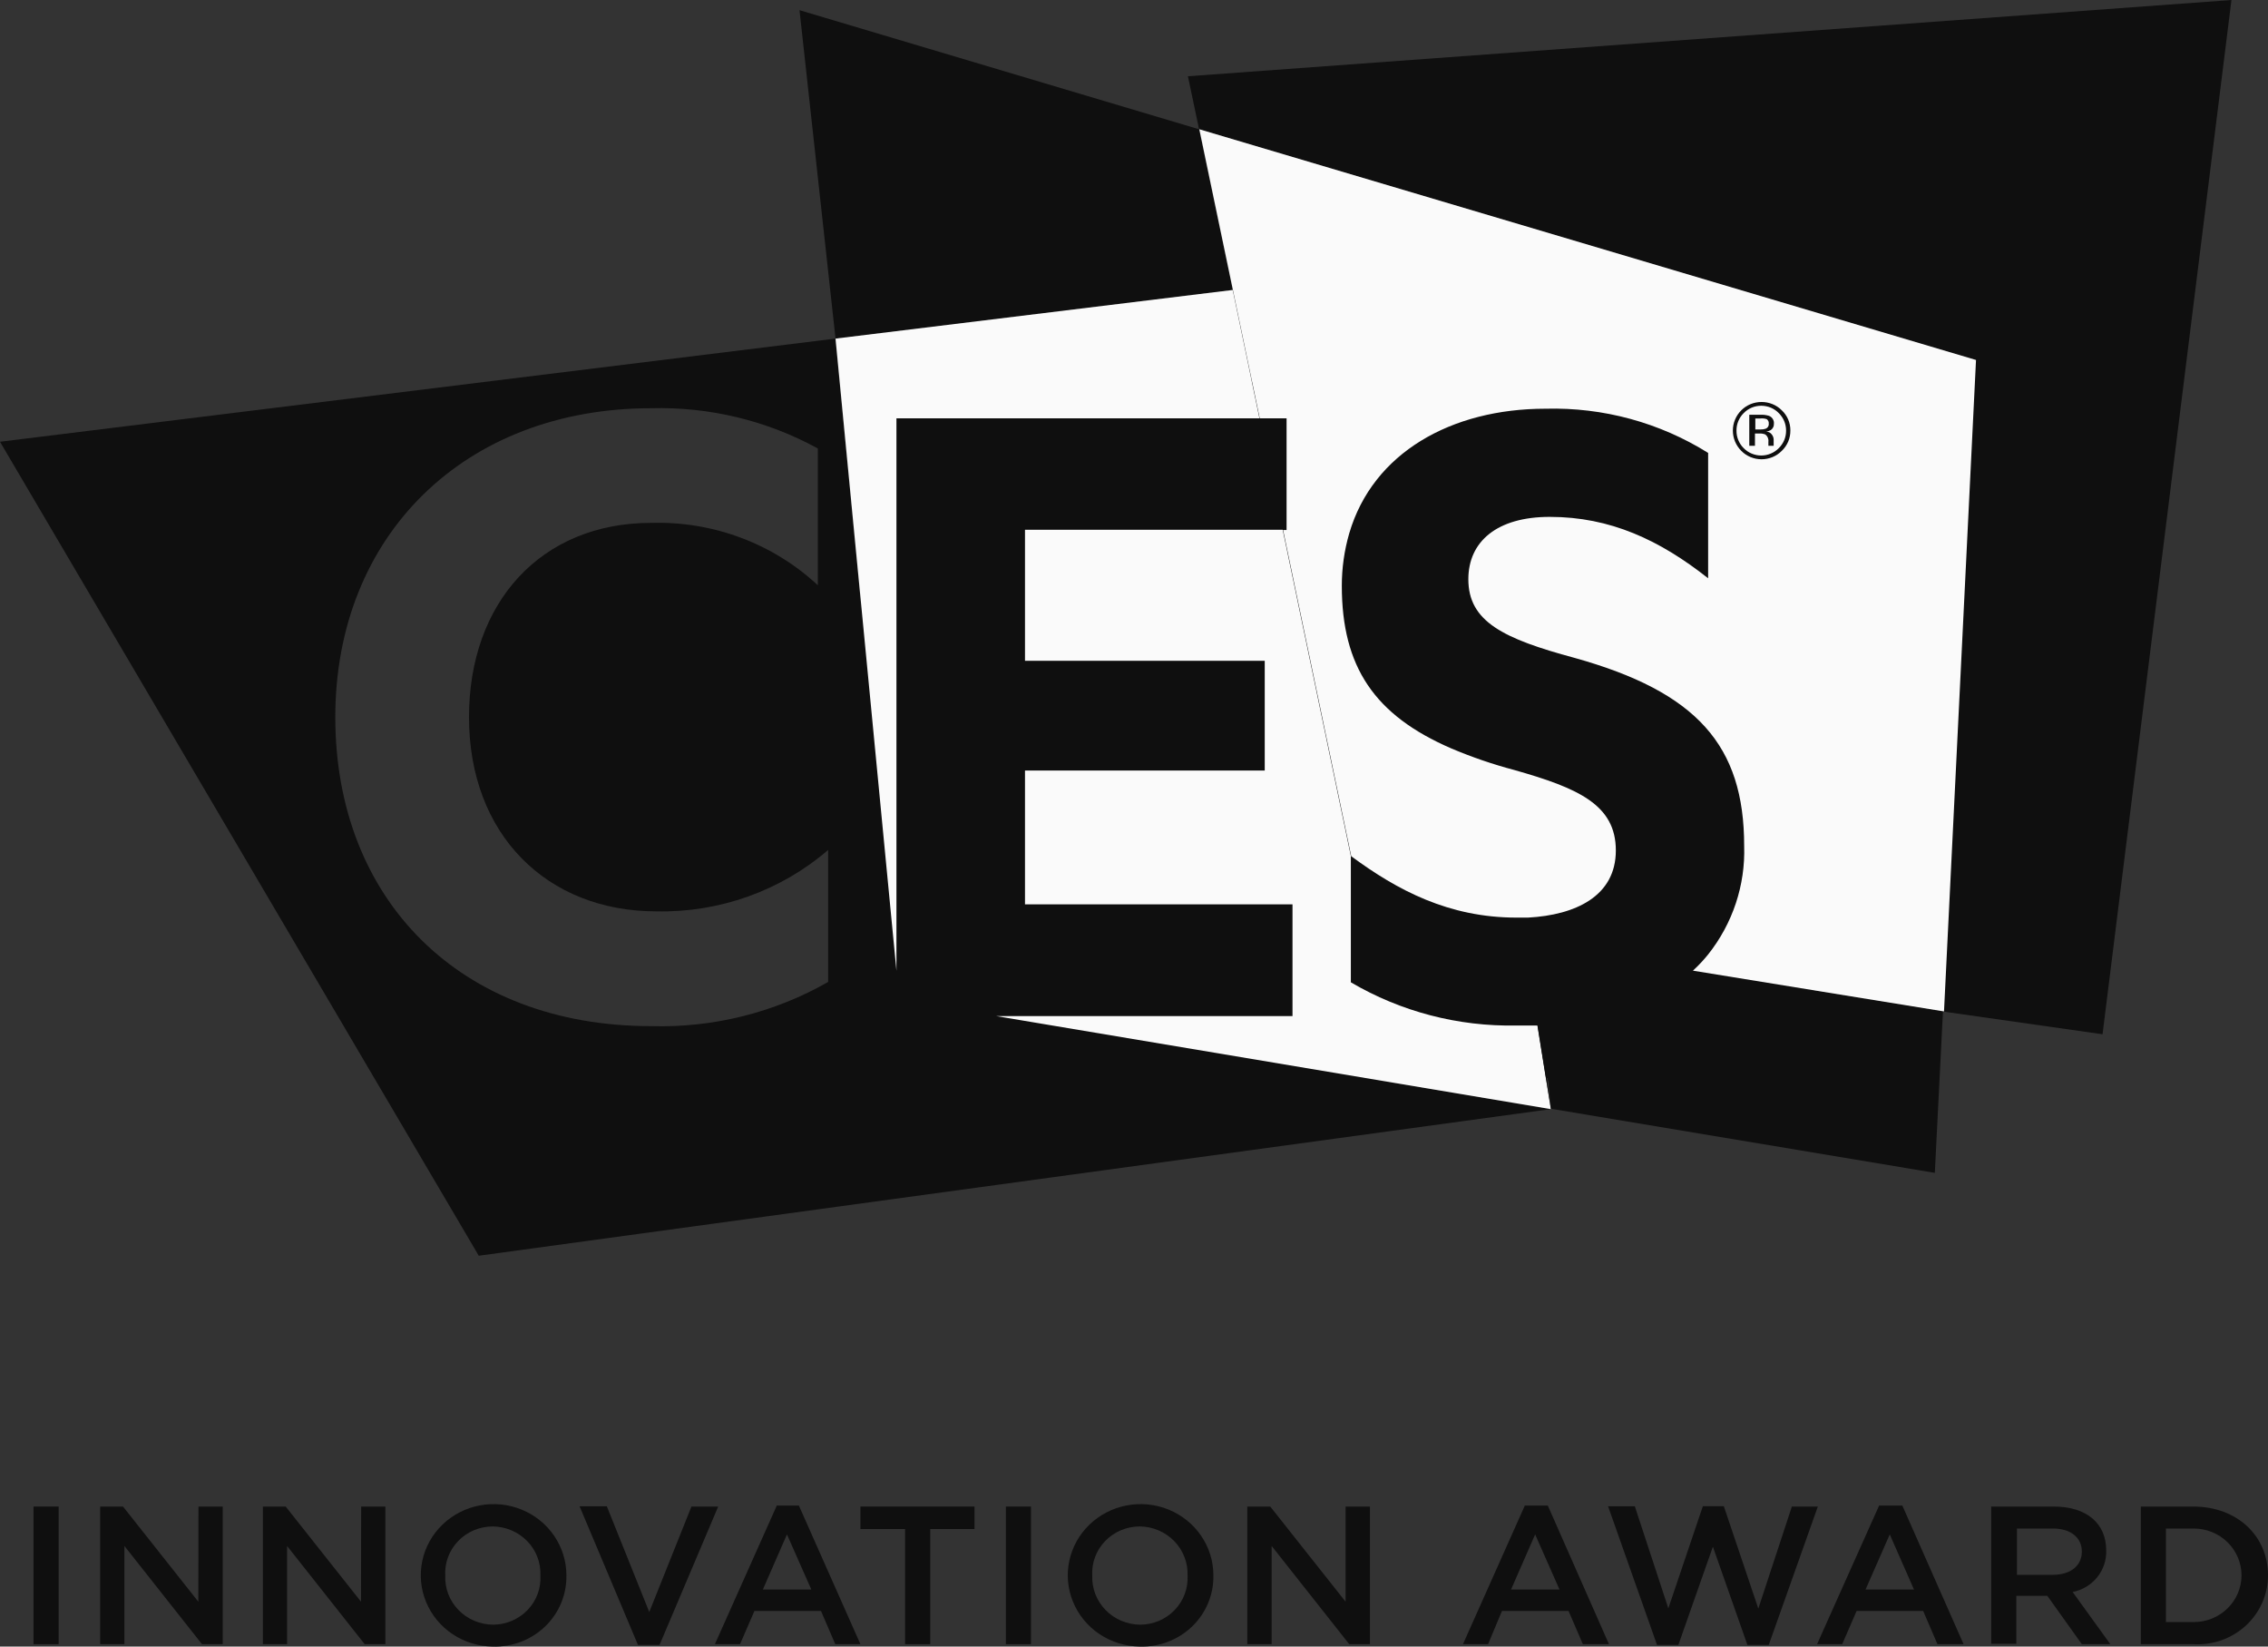 <svg xmlns="http://www.w3.org/2000/svg" fill="none" viewBox="0 0 62 45" height="45" width="62">
<rect x="0" y="0" width="62" height="45" fill="#333333" stroke="none"/>
<path fill="#0F0F0F" d="M23.521 10.395H49.601V29.521H23.521V10.395Z"></path>
<path fill="#0F0F0F" d="M21.856 0.278L22.841 9.254L33.699 7.925L32.779 3.533L21.856 0.278Z"></path>
<path fill="#0F0F0F" d="M24.506 27.769V26.571L22.834 9.254L0 12.073L13.088 34.319L42.395 30.312L27.237 27.769H24.506ZM22.639 26.836C21.174 27.674 19.497 28.093 17.8 28.044C12.57 28.044 9.166 24.581 9.166 19.602C9.166 14.623 12.711 11.157 17.8 11.157C19.393 11.114 20.968 11.495 22.357 12.257V15.995C21.751 15.43 21.036 14.989 20.253 14.696C19.471 14.403 18.637 14.266 17.8 14.29C14.79 14.29 12.821 16.465 12.821 19.599C12.821 22.817 14.959 24.907 17.941 24.907C19.667 24.945 21.344 24.346 22.639 23.229V26.836Z"></path>
<path fill="#777777" d="M42.288 29.467L42.391 30.312L42.306 29.47L42.288 29.467Z"></path>
<path fill="#FAFAFA" d="M27.23 27.769L42.395 30.312L42.258 29.463L42.028 28.027C41.839 28.027 41.65 28.027 41.455 28.027C39.862 28.058 38.293 27.649 36.928 26.846V23.394L35.065 14.478H28.02V18.059H34.574V21.058H28.02V24.716H35.333V27.769H27.23Z"></path>
<path fill="#FAFAFA" d="M33.699 7.929V7.925L22.841 9.254L24.506 26.531V11.432H34.43L33.699 7.929Z"></path>
<path fill="#0F0F0F" d="M46.242 26.528C45.24 27.44 43.778 27.923 42.124 28.021H42.031L42.261 29.457L42.398 30.306L42.295 29.46H42.312L42.398 30.302L52.892 32.054L53.115 27.631L46.242 26.528Z"></path>
<path fill="#0F0F0F" d="M32.474 2.084L32.779 3.533L53.99 9.841L53.115 27.645L57.477 28.266L61.001 0L32.474 2.084Z"></path>
<path fill="#FAFAFA" d="M48.115 11.438H47.985V11.737H48.122C48.171 11.739 48.22 11.732 48.266 11.717C48.294 11.707 48.318 11.688 48.334 11.663C48.349 11.638 48.356 11.608 48.352 11.579C48.355 11.556 48.352 11.532 48.342 11.51C48.332 11.488 48.317 11.469 48.297 11.455C48.239 11.436 48.177 11.43 48.115 11.438Z"></path>
<path fill="#FAFAFA" d="M48.146 11.089C48.056 11.089 47.967 11.107 47.885 11.141C47.802 11.176 47.728 11.227 47.666 11.291C47.539 11.418 47.468 11.589 47.47 11.767C47.469 11.856 47.485 11.944 47.519 12.026C47.553 12.109 47.602 12.184 47.666 12.247C47.728 12.311 47.802 12.362 47.885 12.396C47.968 12.431 48.056 12.449 48.146 12.449C48.236 12.449 48.325 12.431 48.408 12.396C48.49 12.362 48.565 12.311 48.627 12.247C48.691 12.184 48.741 12.109 48.776 12.027C48.81 11.944 48.827 11.856 48.826 11.767C48.826 11.679 48.809 11.591 48.775 11.51C48.741 11.428 48.69 11.354 48.627 11.291C48.565 11.227 48.491 11.176 48.408 11.141C48.325 11.107 48.236 11.089 48.146 11.089ZM48.438 11.878C48.468 11.916 48.485 11.964 48.486 12.012V12.183H48.342V12.073C48.347 12.036 48.342 11.998 48.328 11.963C48.313 11.928 48.29 11.898 48.26 11.875C48.206 11.853 48.149 11.844 48.091 11.848H47.975V12.183H47.82V11.335H48.119C48.2 11.331 48.282 11.341 48.359 11.365C48.403 11.382 48.439 11.412 48.463 11.452C48.487 11.491 48.498 11.537 48.493 11.583C48.495 11.616 48.488 11.649 48.473 11.679C48.458 11.709 48.435 11.735 48.407 11.754C48.369 11.775 48.327 11.789 48.284 11.794C48.314 11.796 48.344 11.804 48.371 11.818C48.398 11.833 48.421 11.853 48.438 11.878Z"></path>
<path fill="#FAFAFA" d="M32.786 3.533L34.437 11.432H35.171V14.485H35.075L36.938 23.4C38.201 24.333 39.608 25.078 41.458 25.078H41.77C43.071 25.008 44.172 24.491 44.172 23.243C44.172 21.994 43.143 21.538 41.389 21.042C40.804 20.887 40.23 20.69 39.673 20.454C37.577 19.548 36.681 18.226 36.681 16.009C36.681 15.524 36.749 15.042 36.884 14.576C37.529 12.375 39.673 11.17 42.251 11.17C43.822 11.128 45.371 11.549 46.695 12.378V15.804C45.373 14.76 44.022 14.126 42.364 14.126C40.926 14.126 40.14 14.797 40.14 15.831C40.14 16.988 41.098 17.455 43.037 17.978C46.386 18.911 47.68 20.37 47.68 23.119C47.715 24.189 47.367 25.239 46.695 26.085C46.568 26.242 46.429 26.391 46.279 26.528L53.143 27.642L54.018 9.838L32.786 3.533ZM47.601 12.321C47.453 12.173 47.371 11.974 47.371 11.767C47.371 11.561 47.453 11.362 47.601 11.214C47.673 11.142 47.759 11.084 47.854 11.045C47.95 11.006 48.052 10.986 48.155 10.986C48.258 10.986 48.36 11.006 48.456 11.045C48.551 11.084 48.637 11.142 48.709 11.214C48.784 11.285 48.844 11.371 48.884 11.465C48.924 11.56 48.944 11.662 48.943 11.764C48.944 11.867 48.925 11.97 48.885 12.066C48.844 12.162 48.785 12.248 48.709 12.321C48.637 12.394 48.551 12.452 48.456 12.492C48.361 12.531 48.258 12.552 48.155 12.552C48.051 12.552 47.949 12.531 47.854 12.492C47.758 12.452 47.672 12.394 47.601 12.321Z"></path>
<path fill="#0F0F0F" d="M1.603 41.174V44.935H0.916V41.174H1.603Z"></path>
<path fill="#0F0F0F" d="M5.425 41.174H6.088V44.935H5.522L3.401 42.251V44.935H2.738V41.174H3.363L5.422 43.774L5.425 41.174Z"></path>
<path fill="#0F0F0F" d="M9.873 41.174H10.535V44.935H9.969L7.848 42.251V44.935H7.186V41.174H7.81L9.869 43.774L9.873 41.174Z"></path>
<path fill="#0F0F0F" d="M13.466 44.999C13.074 44.994 12.692 44.875 12.368 44.658C12.044 44.441 11.794 44.136 11.647 43.78C11.501 43.424 11.465 43.034 11.544 42.658C11.624 42.282 11.815 41.938 12.094 41.669C12.373 41.399 12.728 41.216 13.113 41.143C13.498 41.069 13.897 41.109 14.259 41.257C14.621 41.404 14.931 41.653 15.148 41.972C15.366 42.291 15.483 42.666 15.484 43.049C15.489 43.309 15.441 43.567 15.341 43.808C15.242 44.048 15.093 44.266 14.904 44.449C14.715 44.631 14.49 44.774 14.243 44.869C13.996 44.963 13.731 45.008 13.466 44.999ZM13.466 41.717C13.289 41.718 13.115 41.754 12.953 41.822C12.791 41.891 12.645 41.991 12.524 42.117C12.403 42.242 12.31 42.391 12.249 42.553C12.188 42.715 12.162 42.887 12.172 43.059C12.165 43.232 12.193 43.405 12.255 43.567C12.318 43.729 12.413 43.877 12.535 44.002C12.657 44.127 12.803 44.227 12.966 44.296C13.128 44.364 13.303 44.401 13.48 44.402C13.656 44.401 13.831 44.365 13.992 44.297C14.154 44.228 14.3 44.128 14.421 44.002C14.542 43.877 14.636 43.728 14.696 43.566C14.757 43.404 14.783 43.232 14.773 43.059C14.781 42.887 14.752 42.714 14.69 42.552C14.628 42.39 14.533 42.242 14.411 42.117C14.289 41.992 14.142 41.892 13.98 41.823C13.818 41.755 13.643 41.719 13.466 41.717Z"></path>
<path fill="#0F0F0F" d="M18.902 41.174H19.633L18.03 44.955H17.44L15.844 41.167H16.589L17.749 44.056L18.902 41.174Z"></path>
<path fill="#0F0F0F" d="M23.521 44.935H22.834L22.443 44.026H20.624L20.23 44.935H19.543L21.235 41.147H21.839L23.521 44.935ZM21.513 41.935L20.854 43.442H22.179L21.513 41.935Z"></path>
<path fill="#0F0F0F" d="M25.429 44.935H24.742V41.788H23.521V41.174H26.64V41.788H25.429V44.935Z"></path>
<path fill="#0F0F0F" d="M28.184 41.174V44.935H27.498V41.174H28.184Z"></path>
<path fill="#0F0F0F" d="M31.156 44.999C30.764 44.994 30.381 44.876 30.057 44.66C29.733 44.443 29.482 44.138 29.335 43.782C29.188 43.426 29.151 43.036 29.231 42.66C29.31 42.284 29.501 41.94 29.78 41.67C30.059 41.4 30.413 41.217 30.799 41.143C31.184 41.069 31.583 41.109 31.945 41.256C32.307 41.404 32.617 41.653 32.835 41.972C33.053 42.291 33.17 42.666 33.17 43.049C33.176 43.309 33.128 43.566 33.028 43.807C32.929 44.047 32.781 44.265 32.592 44.448C32.404 44.63 32.179 44.773 31.932 44.868C31.685 44.963 31.421 45.007 31.156 44.999ZM31.156 41.717C30.979 41.718 30.805 41.753 30.642 41.821C30.48 41.89 30.334 41.99 30.212 42.116C30.091 42.241 29.997 42.39 29.936 42.552C29.875 42.714 29.849 42.887 29.859 43.059C29.852 43.232 29.881 43.404 29.943 43.566C30.006 43.728 30.101 43.876 30.223 44.001C30.344 44.126 30.491 44.226 30.653 44.295C30.815 44.364 30.99 44.4 31.166 44.402C31.343 44.401 31.518 44.366 31.68 44.298C31.843 44.229 31.989 44.129 32.11 44.003C32.232 43.878 32.326 43.729 32.386 43.567C32.447 43.405 32.473 43.232 32.464 43.059C32.471 42.887 32.442 42.715 32.379 42.553C32.317 42.391 32.222 42.243 32.1 42.118C31.978 41.993 31.832 41.893 31.67 41.824C31.508 41.755 31.333 41.719 31.156 41.717Z"></path>
<path fill="#0F0F0F" d="M36.784 41.174H37.45V44.935H36.884L34.763 42.251V44.935H34.097V41.174H34.725L36.784 43.774V41.174Z"></path>
<path fill="#0F0F0F" d="M43.984 44.935H43.27L42.879 44.026H41.06L40.679 44.935H39.993L41.684 41.147H42.312L43.984 44.935ZM41.966 41.935L41.307 43.442H42.632L41.966 41.935Z"></path>
<path fill="#0F0F0F" d="M46.551 41.164H47.124L48.067 43.962L48.984 41.174H49.694L48.352 44.955H47.769L46.825 42.271L45.881 44.955H45.298L43.96 41.167H44.691L45.607 43.955L46.551 41.164Z"></path>
<path fill="#0F0F0F" d="M53.678 44.935H52.964L52.573 44.026H50.754L50.36 44.935H49.673L51.369 41.147H52.004L53.678 44.935ZM51.66 41.935L50.998 43.442H52.323L51.66 41.935Z"></path>
<path fill="#0F0F0F" d="M56.911 44.935L55.967 43.613H55.12V44.925H54.433V41.174H56.149C57.034 41.174 57.577 41.63 57.577 42.368C57.587 42.634 57.501 42.894 57.333 43.103C57.165 43.312 56.927 43.456 56.66 43.509L57.69 44.935H56.911ZM56.121 41.774H55.137V43.039H56.121C56.602 43.039 56.911 42.791 56.911 42.405C56.911 42.019 56.605 41.774 56.121 41.774Z"></path>
<path fill="#0F0F0F" d="M59.958 44.935H58.524V41.174H59.958C61.166 41.174 62 41.986 62 43.049C62.001 43.307 61.948 43.562 61.844 43.798C61.74 44.035 61.588 44.248 61.397 44.425C61.205 44.601 60.979 44.738 60.732 44.826C60.484 44.913 60.221 44.951 59.958 44.935ZM59.21 41.774V44.331H59.968C60.315 44.331 60.648 44.197 60.893 43.957C61.138 43.717 61.276 43.392 61.276 43.053C61.276 42.714 61.138 42.389 60.893 42.149C60.648 41.909 60.315 41.774 59.968 41.774H59.21Z"></path>
</svg>
